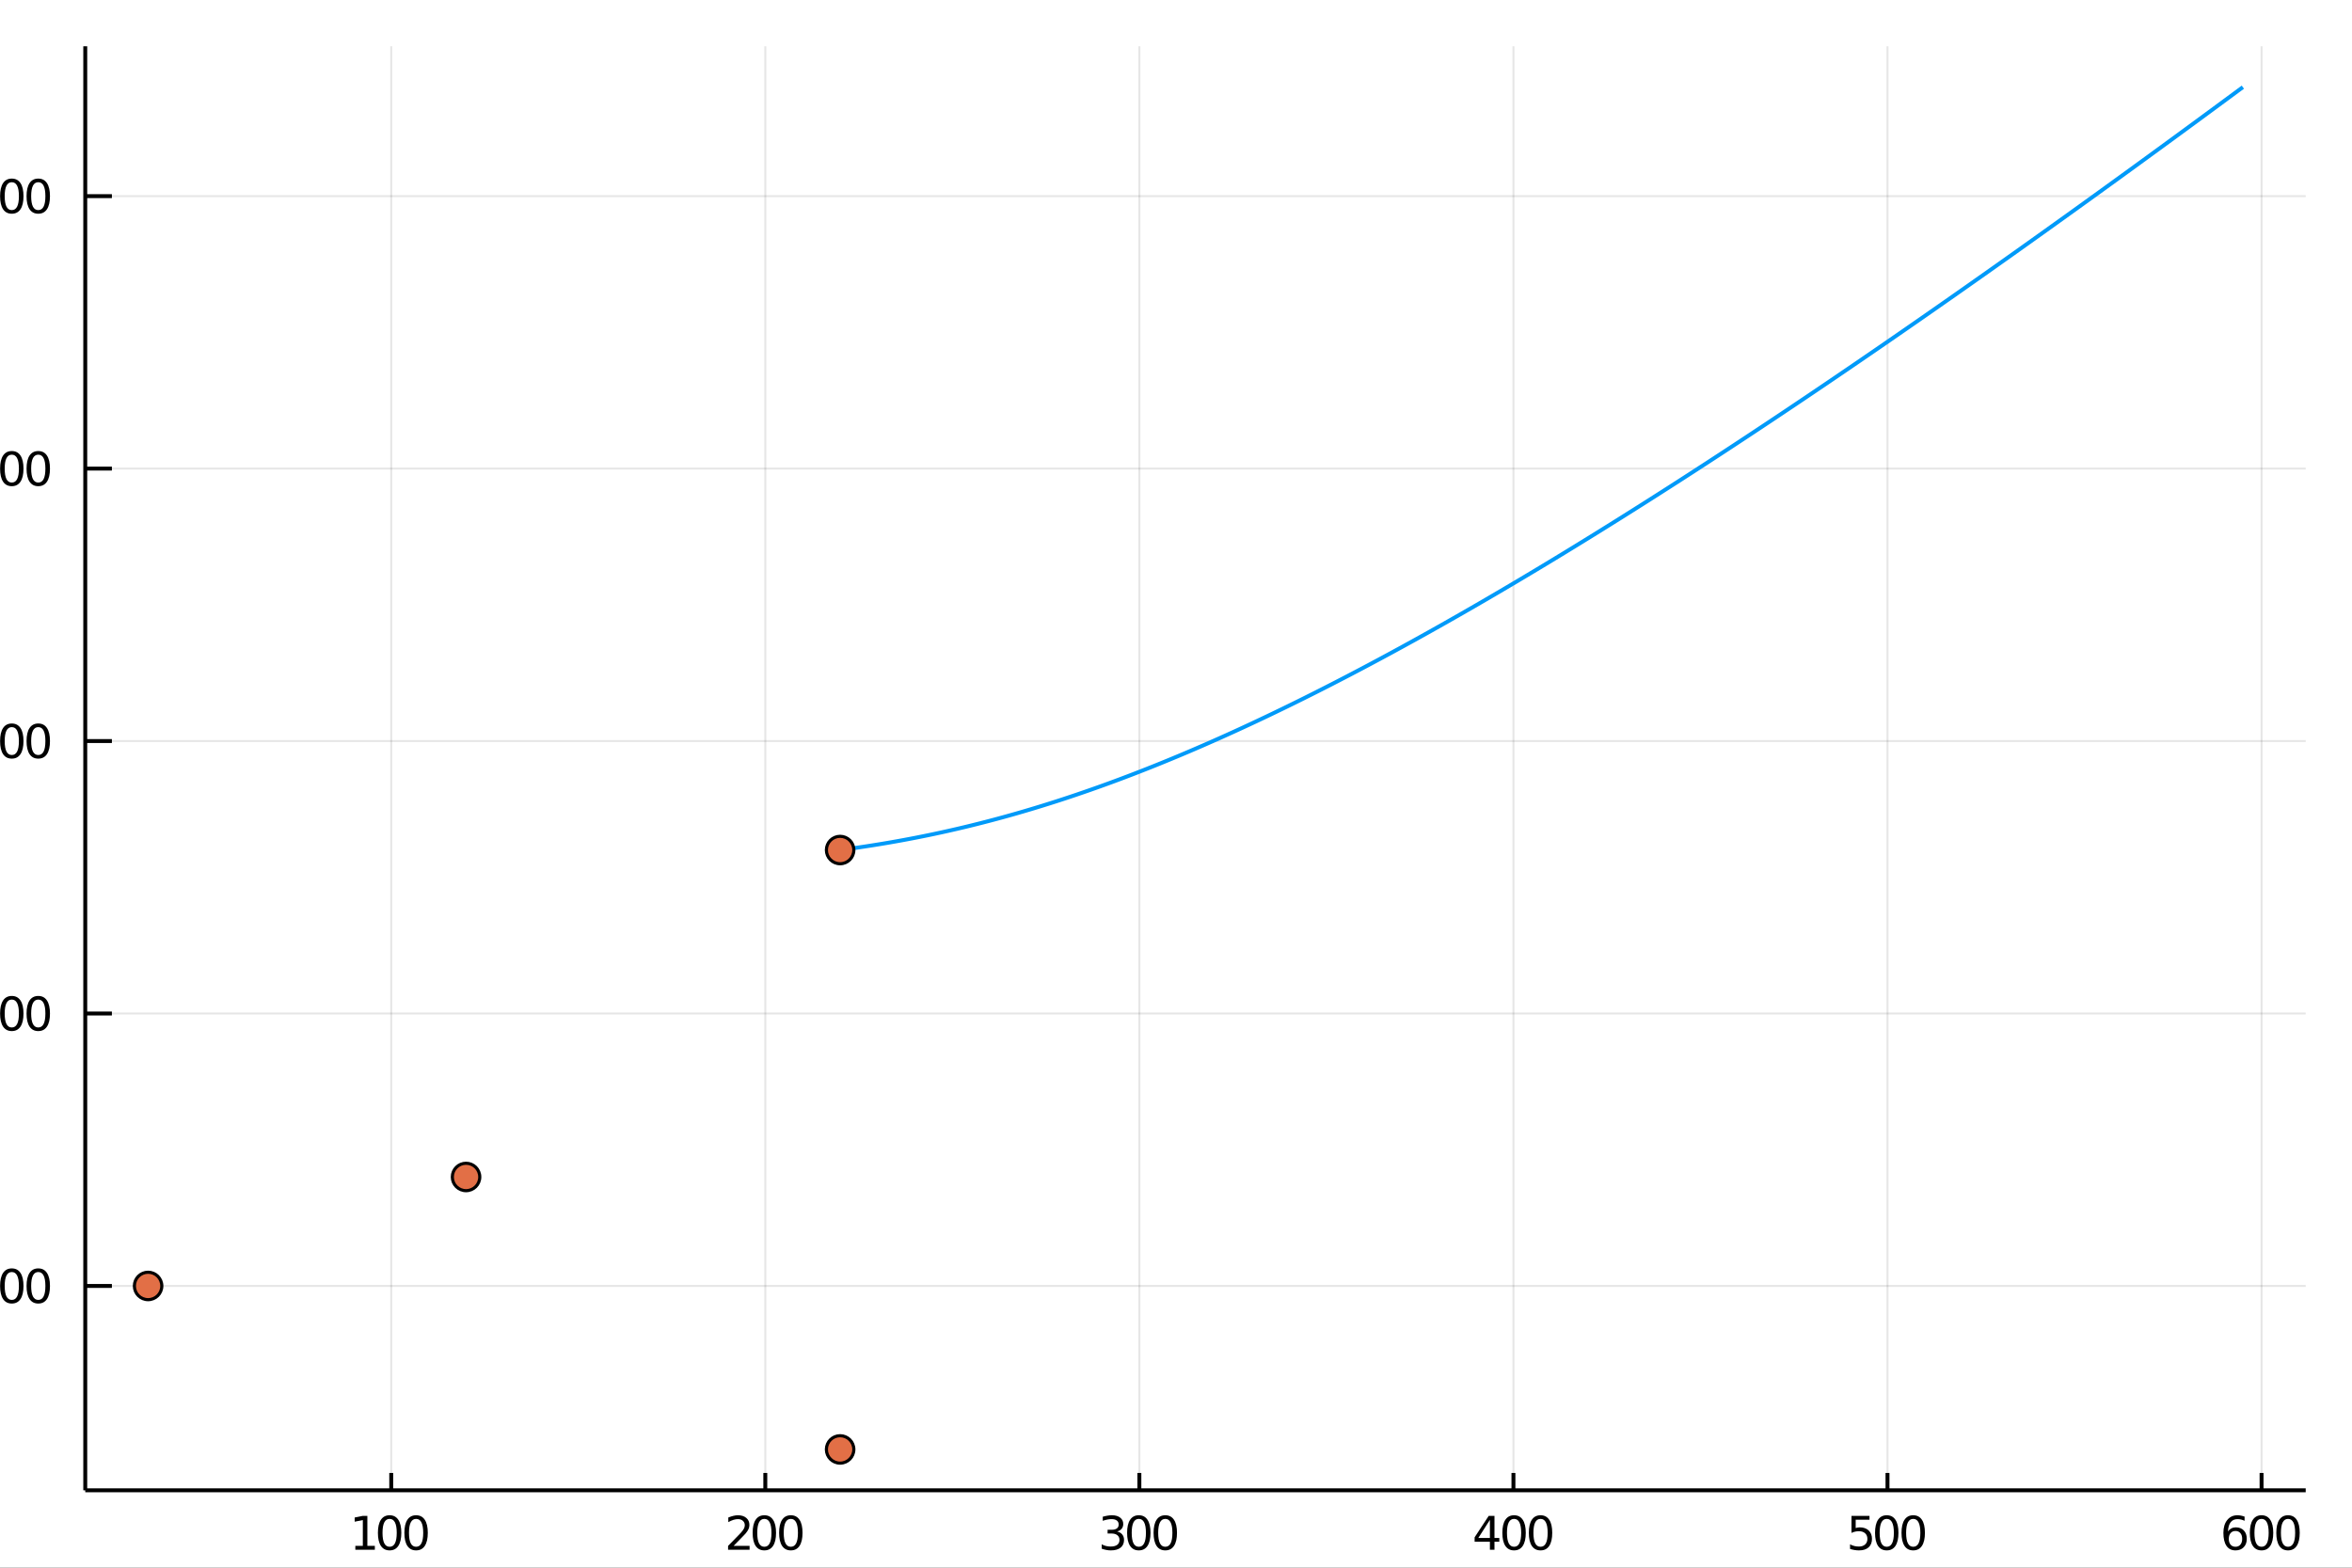 <?xml version="1.0" encoding="utf-8"?>
<svg xmlns="http://www.w3.org/2000/svg" xmlns:xlink="http://www.w3.org/1999/xlink" width="600" height="400" viewBox="0 0 2400 1600">
<rect x="0" y="0" width="2400" height="1600" fill="#333333" stroke="none"/>
<defs>
  <clipPath id="clip490">
    <rect x="0" y="0" width="2400" height="1600"/>
  </clipPath>
</defs>
<path clip-path="url(#clip490)" d="
M0 1600 L2400 1600 L2400 0 L0 0  Z
  " fill="#ffffff" fill-rule="evenodd" fill-opacity="1"/>
<defs>
  <clipPath id="clip491">
    <rect x="480" y="0" width="1681" height="1600"/>
  </clipPath>
</defs>
<path clip-path="url(#clip490)" d="
M86.992 1521.01 L2352.76 1521.01 L2352.76 47.244 L86.992 47.244  Z
  " fill="#ffffff" fill-rule="evenodd" fill-opacity="1"/>
<defs>
  <clipPath id="clip492">
    <rect x="86" y="47" width="2267" height="1475"/>
  </clipPath>
</defs>
<polyline clip-path="url(#clip492)" style="stroke:#000000; stroke-width:2; stroke-opacity:0.1; fill:none" points="
  399.222,1521.01 399.222,47.244 
  "/>
<polyline clip-path="url(#clip492)" style="stroke:#000000; stroke-width:2; stroke-opacity:0.1; fill:none" points="
  780.92,1521.01 780.92,47.244 
  "/>
<polyline clip-path="url(#clip492)" style="stroke:#000000; stroke-width:2; stroke-opacity:0.1; fill:none" points="
  1162.62,1521.01 1162.62,47.244 
  "/>
<polyline clip-path="url(#clip492)" style="stroke:#000000; stroke-width:2; stroke-opacity:0.1; fill:none" points="
  1544.32,1521.01 1544.32,47.244 
  "/>
<polyline clip-path="url(#clip492)" style="stroke:#000000; stroke-width:2; stroke-opacity:0.1; fill:none" points="
  1926.02,1521.01 1926.02,47.244 
  "/>
<polyline clip-path="url(#clip492)" style="stroke:#000000; stroke-width:2; stroke-opacity:0.1; fill:none" points="
  2307.72,1521.01 2307.72,47.244 
  "/>
<polyline clip-path="url(#clip490)" style="stroke:#000000; stroke-width:4; stroke-opacity:1; fill:none" points="
  86.992,1521.01 2352.76,1521.01 
  "/>
<polyline clip-path="url(#clip490)" style="stroke:#000000; stroke-width:4; stroke-opacity:1; fill:none" points="
  399.222,1521.01 399.222,1503.32 
  "/>
<polyline clip-path="url(#clip490)" style="stroke:#000000; stroke-width:4; stroke-opacity:1; fill:none" points="
  780.92,1521.01 780.92,1503.32 
  "/>
<polyline clip-path="url(#clip490)" style="stroke:#000000; stroke-width:4; stroke-opacity:1; fill:none" points="
  1162.62,1521.01 1162.62,1503.32 
  "/>
<polyline clip-path="url(#clip490)" style="stroke:#000000; stroke-width:4; stroke-opacity:1; fill:none" points="
  1544.32,1521.01 1544.32,1503.32 
  "/>
<polyline clip-path="url(#clip490)" style="stroke:#000000; stroke-width:4; stroke-opacity:1; fill:none" points="
  1926.02,1521.01 1926.02,1503.32 
  "/>
<polyline clip-path="url(#clip490)" style="stroke:#000000; stroke-width:4; stroke-opacity:1; fill:none" points="
  2307.72,1521.01 2307.72,1503.32 
  "/>
<path clip-path="url(#clip490)" d="M 0 0 M362.59 1577.74 L370.229 1577.74 L370.229 1551.38 L361.919 1553.05 L361.919 1548.79 L370.183 1547.12 L374.858 1547.12 L374.858 1577.74 L382.497 1577.74 L382.497 1581.68 L362.59 1581.68 L362.59 1577.74 Z" fill="#000000" fill-rule="evenodd" fill-opacity="1" /><path clip-path="url(#clip490)" d="M 0 0 M397.567 1550.2 Q393.956 1550.2 392.127 1553.76 Q390.321 1557.31 390.321 1564.43 Q390.321 1571.54 392.127 1575.11 Q393.956 1578.65 397.567 1578.65 Q401.201 1578.65 403.006 1575.11 Q404.835 1571.54 404.835 1564.43 Q404.835 1557.31 403.006 1553.76 Q401.201 1550.2 397.567 1550.2 M397.567 1546.49 Q403.377 1546.49 406.432 1551.1 Q409.511 1555.68 409.511 1564.43 Q409.511 1573.16 406.432 1577.77 Q403.377 1582.35 397.567 1582.35 Q391.756 1582.35 388.678 1577.77 Q385.622 1573.16 385.622 1564.43 Q385.622 1555.68 388.678 1551.1 Q391.756 1546.49 397.567 1546.49 Z" fill="#000000" fill-rule="evenodd" fill-opacity="1" /><path clip-path="url(#clip490)" d="M 0 0 M424.58 1550.2 Q420.969 1550.2 419.141 1553.76 Q417.335 1557.31 417.335 1564.43 Q417.335 1571.54 419.141 1575.11 Q420.969 1578.65 424.58 1578.65 Q428.215 1578.65 430.02 1575.11 Q431.849 1571.54 431.849 1564.43 Q431.849 1557.31 430.02 1553.76 Q428.215 1550.2 424.58 1550.2 M424.58 1546.49 Q430.391 1546.49 433.446 1551.1 Q436.525 1555.68 436.525 1564.43 Q436.525 1573.16 433.446 1577.77 Q430.391 1582.35 424.58 1582.35 Q418.77 1582.35 415.692 1577.77 Q412.636 1573.16 412.636 1564.43 Q412.636 1555.68 415.692 1551.1 Q418.77 1546.49 424.58 1546.49 Z" fill="#000000" fill-rule="evenodd" fill-opacity="1" /><path clip-path="url(#clip490)" d="M 0 0 M748.56 1577.74 L764.879 1577.74 L764.879 1581.68 L742.935 1581.68 L742.935 1577.74 Q745.597 1574.99 750.18 1570.36 Q754.786 1565.71 755.967 1564.37 Q758.212 1561.84 759.092 1560.11 Q759.995 1558.35 759.995 1556.66 Q759.995 1553.9 758.05 1552.17 Q756.129 1550.43 753.027 1550.43 Q750.828 1550.43 748.374 1551.19 Q745.944 1551.96 743.166 1553.51 L743.166 1548.79 Q745.99 1547.65 748.444 1547.07 Q750.897 1546.49 752.934 1546.49 Q758.305 1546.49 761.499 1549.18 Q764.694 1551.87 764.694 1556.36 Q764.694 1558.49 763.884 1560.41 Q763.096 1562.3 760.99 1564.9 Q760.411 1565.57 757.309 1568.79 Q754.208 1571.98 748.56 1577.74 Z" fill="#000000" fill-rule="evenodd" fill-opacity="1" /><path clip-path="url(#clip490)" d="M 0 0 M779.948 1550.2 Q776.337 1550.2 774.508 1553.76 Q772.703 1557.31 772.703 1564.43 Q772.703 1571.54 774.508 1575.11 Q776.337 1578.65 779.948 1578.65 Q783.582 1578.65 785.388 1575.11 Q787.217 1571.54 787.217 1564.43 Q787.217 1557.31 785.388 1553.76 Q783.582 1550.2 779.948 1550.2 M779.948 1546.49 Q785.758 1546.49 788.814 1551.1 Q791.893 1555.68 791.893 1564.43 Q791.893 1573.16 788.814 1577.77 Q785.758 1582.35 779.948 1582.35 Q774.138 1582.35 771.059 1577.77 Q768.004 1573.16 768.004 1564.43 Q768.004 1555.68 771.059 1551.1 Q774.138 1546.49 779.948 1546.49 Z" fill="#000000" fill-rule="evenodd" fill-opacity="1" /><path clip-path="url(#clip490)" d="M 0 0 M806.962 1550.2 Q803.351 1550.2 801.522 1553.76 Q799.717 1557.31 799.717 1564.43 Q799.717 1571.54 801.522 1575.11 Q803.351 1578.65 806.962 1578.65 Q810.596 1578.65 812.402 1575.11 Q814.23 1571.54 814.23 1564.43 Q814.23 1557.31 812.402 1553.76 Q810.596 1550.2 806.962 1550.2 M806.962 1546.49 Q812.772 1546.49 815.828 1551.1 Q818.906 1555.68 818.906 1564.43 Q818.906 1573.16 815.828 1577.77 Q812.772 1582.35 806.962 1582.35 Q801.152 1582.35 798.073 1577.77 Q795.018 1573.16 795.018 1564.43 Q795.018 1555.68 798.073 1551.1 Q801.152 1546.49 806.962 1546.49 Z" fill="#000000" fill-rule="evenodd" fill-opacity="1" /><path clip-path="url(#clip490)" d="M 0 0 M1139.85 1563.05 Q1143.21 1563.76 1145.08 1566.03 Q1146.98 1568.3 1146.98 1571.63 Q1146.98 1576.75 1143.46 1579.55 Q1139.95 1582.35 1133.46 1582.35 Q1131.29 1582.35 1128.97 1581.91 Q1126.68 1581.49 1124.23 1580.64 L1124.23 1576.12 Q1126.17 1577.26 1128.49 1577.84 Q1130.8 1578.42 1133.33 1578.42 Q1137.72 1578.42 1140.02 1576.68 Q1142.33 1574.94 1142.33 1571.63 Q1142.33 1568.58 1140.18 1566.87 Q1138.05 1565.13 1134.23 1565.13 L1130.2 1565.13 L1130.2 1561.29 L1134.41 1561.29 Q1137.86 1561.29 1139.69 1559.92 Q1141.52 1558.53 1141.52 1555.94 Q1141.52 1553.28 1139.62 1551.87 Q1137.75 1550.43 1134.23 1550.43 Q1132.31 1550.43 1130.11 1550.85 Q1127.91 1551.26 1125.27 1552.14 L1125.27 1547.98 Q1127.93 1547.24 1130.25 1546.87 Q1132.58 1546.49 1134.64 1546.49 Q1139.97 1546.49 1143.07 1548.93 Q1146.17 1551.33 1146.17 1555.45 Q1146.17 1558.32 1144.53 1560.31 Q1142.89 1562.28 1139.85 1563.05 Z" fill="#000000" fill-rule="evenodd" fill-opacity="1" /><path clip-path="url(#clip490)" d="M 0 0 M1162.05 1550.2 Q1158.44 1550.2 1156.61 1553.76 Q1154.81 1557.31 1154.81 1564.43 Q1154.81 1571.54 1156.61 1575.11 Q1158.44 1578.65 1162.05 1578.65 Q1165.69 1578.65 1167.49 1575.11 Q1169.32 1571.54 1169.32 1564.43 Q1169.32 1557.31 1167.49 1553.76 Q1165.69 1550.2 1162.05 1550.2 M1162.05 1546.49 Q1167.86 1546.49 1170.92 1551.1 Q1174 1555.68 1174 1564.43 Q1174 1573.16 1170.92 1577.77 Q1167.86 1582.35 1162.05 1582.35 Q1156.24 1582.35 1153.16 1577.77 Q1150.11 1573.16 1150.11 1564.43 Q1150.11 1555.68 1153.16 1551.1 Q1156.24 1546.49 1162.05 1546.49 Z" fill="#000000" fill-rule="evenodd" fill-opacity="1" /><path clip-path="url(#clip490)" d="M 0 0 M1189.07 1550.2 Q1185.45 1550.2 1183.63 1553.76 Q1181.82 1557.31 1181.82 1564.43 Q1181.82 1571.54 1183.63 1575.11 Q1185.45 1578.65 1189.07 1578.65 Q1192.7 1578.65 1194.51 1575.11 Q1196.33 1571.54 1196.33 1564.43 Q1196.33 1557.31 1194.51 1553.76 Q1192.7 1550.2 1189.07 1550.2 M1189.07 1546.49 Q1194.88 1546.49 1197.93 1551.1 Q1201.01 1555.68 1201.01 1564.43 Q1201.01 1573.16 1197.93 1577.77 Q1194.88 1582.35 1189.07 1582.35 Q1183.26 1582.35 1180.18 1577.77 Q1177.12 1573.16 1177.12 1564.43 Q1177.12 1555.68 1180.18 1551.1 Q1183.26 1546.49 1189.07 1546.49 Z" fill="#000000" fill-rule="evenodd" fill-opacity="1" /><path clip-path="url(#clip490)" d="M 0 0 M1520.31 1551.19 L1508.51 1569.64 L1520.31 1569.64 L1520.31 1551.19 M1519.09 1547.12 L1524.97 1547.12 L1524.97 1569.64 L1529.9 1569.64 L1529.9 1573.53 L1524.97 1573.53 L1524.97 1581.68 L1520.31 1581.68 L1520.31 1573.53 L1504.71 1573.53 L1504.71 1569.02 L1519.09 1547.12 Z" fill="#000000" fill-rule="evenodd" fill-opacity="1" /><path clip-path="url(#clip490)" d="M 0 0 M1544.97 1550.2 Q1541.36 1550.2 1539.53 1553.76 Q1537.72 1557.31 1537.72 1564.43 Q1537.72 1571.54 1539.53 1575.11 Q1541.36 1578.65 1544.97 1578.65 Q1548.6 1578.65 1550.41 1575.11 Q1552.23 1571.54 1552.23 1564.43 Q1552.23 1557.31 1550.41 1553.76 Q1548.6 1550.2 1544.97 1550.2 M1544.97 1546.49 Q1550.78 1546.49 1553.83 1551.1 Q1556.91 1555.68 1556.91 1564.43 Q1556.91 1573.16 1553.83 1577.77 Q1550.78 1582.35 1544.97 1582.35 Q1539.16 1582.35 1536.08 1577.77 Q1533.02 1573.16 1533.02 1564.43 Q1533.02 1555.68 1536.08 1551.1 Q1539.16 1546.49 1544.97 1546.49 Z" fill="#000000" fill-rule="evenodd" fill-opacity="1" /><path clip-path="url(#clip490)" d="M 0 0 M1571.98 1550.2 Q1568.37 1550.2 1566.54 1553.76 Q1564.73 1557.31 1564.73 1564.43 Q1564.73 1571.54 1566.54 1575.11 Q1568.37 1578.65 1571.98 1578.65 Q1575.61 1578.65 1577.42 1575.11 Q1579.25 1571.54 1579.25 1564.43 Q1579.25 1557.31 1577.42 1553.76 Q1575.61 1550.2 1571.98 1550.2 M1571.98 1546.49 Q1577.79 1546.49 1580.85 1551.1 Q1583.92 1555.68 1583.92 1564.43 Q1583.92 1573.16 1580.85 1577.77 Q1577.79 1582.35 1571.98 1582.35 Q1566.17 1582.35 1563.09 1577.77 Q1560.04 1573.16 1560.04 1564.43 Q1560.04 1555.68 1563.09 1551.1 Q1566.17 1546.49 1571.98 1546.49 Z" fill="#000000" fill-rule="evenodd" fill-opacity="1" /><path clip-path="url(#clip490)" d="M 0 0 M1889.28 1547.12 L1907.64 1547.12 L1907.64 1551.06 L1893.56 1551.06 L1893.56 1559.53 Q1894.58 1559.18 1895.6 1559.02 Q1896.62 1558.83 1897.64 1558.83 Q1903.42 1558.83 1906.8 1562 Q1910.18 1565.18 1910.18 1570.59 Q1910.18 1576.17 1906.71 1579.27 Q1903.24 1582.35 1896.92 1582.35 Q1894.74 1582.35 1892.48 1581.98 Q1890.23 1581.61 1887.82 1580.87 L1887.82 1576.17 Q1889.91 1577.3 1892.13 1577.86 Q1894.35 1578.42 1896.83 1578.42 Q1900.83 1578.42 1903.17 1576.31 Q1905.51 1574.2 1905.51 1570.59 Q1905.51 1566.98 1903.17 1564.87 Q1900.83 1562.77 1896.83 1562.77 Q1894.95 1562.77 1893.08 1563.18 Q1891.23 1563.6 1889.28 1564.48 L1889.28 1547.12 Z" fill="#000000" fill-rule="evenodd" fill-opacity="1" /><path clip-path="url(#clip490)" d="M 0 0 M1925.25 1550.2 Q1921.64 1550.2 1919.81 1553.76 Q1918.01 1557.31 1918.01 1564.43 Q1918.01 1571.54 1919.81 1575.11 Q1921.64 1578.65 1925.25 1578.65 Q1928.89 1578.65 1930.69 1575.11 Q1932.52 1571.54 1932.52 1564.43 Q1932.52 1557.31 1930.69 1553.76 Q1928.89 1550.2 1925.25 1550.2 M1925.25 1546.49 Q1931.06 1546.49 1934.12 1551.1 Q1937.2 1555.68 1937.2 1564.43 Q1937.2 1573.16 1934.12 1577.77 Q1931.06 1582.35 1925.25 1582.35 Q1919.44 1582.35 1916.36 1577.77 Q1913.31 1573.16 1913.31 1564.43 Q1913.31 1555.68 1916.36 1551.1 Q1919.44 1546.49 1925.25 1546.49 Z" fill="#000000" fill-rule="evenodd" fill-opacity="1" /><path clip-path="url(#clip490)" d="M 0 0 M1952.27 1550.2 Q1948.66 1550.2 1946.83 1553.76 Q1945.02 1557.31 1945.02 1564.43 Q1945.02 1571.54 1946.83 1575.11 Q1948.66 1578.65 1952.27 1578.65 Q1955.9 1578.65 1957.71 1575.11 Q1959.54 1571.54 1959.54 1564.43 Q1959.54 1557.31 1957.71 1553.76 Q1955.9 1550.2 1952.27 1550.2 M1952.27 1546.49 Q1958.08 1546.49 1961.13 1551.1 Q1964.21 1555.68 1964.21 1564.43 Q1964.21 1573.16 1961.13 1577.77 Q1958.08 1582.35 1952.27 1582.35 Q1946.46 1582.35 1943.38 1577.77 Q1940.32 1573.16 1940.32 1564.43 Q1940.32 1555.68 1943.38 1551.1 Q1946.46 1546.49 1952.27 1546.49 Z" fill="#000000" fill-rule="evenodd" fill-opacity="1" /><path clip-path="url(#clip490)" d="M 0 0 M2281.11 1562.54 Q2277.96 1562.54 2276.11 1564.69 Q2274.28 1566.84 2274.28 1570.59 Q2274.28 1574.32 2276.11 1576.49 Q2277.96 1578.65 2281.11 1578.65 Q2284.25 1578.65 2286.08 1576.49 Q2287.94 1574.32 2287.94 1570.59 Q2287.94 1566.84 2286.08 1564.69 Q2284.25 1562.54 2281.11 1562.54 M2290.39 1547.88 L2290.39 1552.14 Q2288.63 1551.31 2286.82 1550.87 Q2285.04 1550.43 2283.28 1550.43 Q2278.65 1550.43 2276.2 1553.56 Q2273.77 1556.68 2273.42 1563 Q2274.79 1560.99 2276.85 1559.92 Q2278.91 1558.83 2281.38 1558.83 Q2286.59 1558.83 2289.6 1562 Q2292.63 1565.15 2292.63 1570.59 Q2292.63 1575.92 2289.49 1579.13 Q2286.34 1582.35 2281.11 1582.35 Q2275.11 1582.35 2271.94 1577.77 Q2268.77 1573.16 2268.77 1564.43 Q2268.77 1556.24 2272.66 1551.38 Q2276.55 1546.49 2283.1 1546.49 Q2284.86 1546.49 2286.64 1546.84 Q2288.44 1547.19 2290.39 1547.88 Z" fill="#000000" fill-rule="evenodd" fill-opacity="1" /><path clip-path="url(#clip490)" d="M 0 0 M2307.7 1550.2 Q2304.09 1550.2 2302.26 1553.76 Q2300.46 1557.31 2300.46 1564.43 Q2300.46 1571.54 2302.26 1575.11 Q2304.09 1578.65 2307.7 1578.65 Q2311.34 1578.65 2313.14 1575.11 Q2314.97 1571.54 2314.97 1564.43 Q2314.97 1557.31 2313.14 1553.76 Q2311.34 1550.2 2307.7 1550.2 M2307.7 1546.49 Q2313.51 1546.49 2316.57 1551.1 Q2319.65 1555.68 2319.65 1564.43 Q2319.65 1573.16 2316.57 1577.77 Q2313.51 1582.35 2307.7 1582.35 Q2301.89 1582.35 2298.82 1577.77 Q2295.76 1573.16 2295.76 1564.43 Q2295.76 1555.68 2298.82 1551.1 Q2301.89 1546.49 2307.7 1546.49 Z" fill="#000000" fill-rule="evenodd" fill-opacity="1" /><path clip-path="url(#clip490)" d="M 0 0 M2334.72 1550.2 Q2331.11 1550.2 2329.28 1553.76 Q2327.47 1557.31 2327.47 1564.43 Q2327.47 1571.54 2329.28 1575.11 Q2331.11 1578.65 2334.72 1578.65 Q2338.35 1578.65 2340.16 1575.11 Q2341.99 1571.54 2341.99 1564.43 Q2341.99 1557.31 2340.16 1553.76 Q2338.35 1550.2 2334.72 1550.2 M2334.72 1546.49 Q2340.53 1546.49 2343.58 1551.1 Q2346.66 1555.68 2346.66 1564.43 Q2346.66 1573.16 2343.58 1577.77 Q2340.53 1582.35 2334.72 1582.35 Q2328.91 1582.35 2325.83 1577.77 Q2322.77 1573.16 2322.77 1564.43 Q2322.77 1555.68 2325.83 1551.1 Q2328.91 1546.49 2334.72 1546.49 Z" fill="#000000" fill-rule="evenodd" fill-opacity="1" /><polyline clip-path="url(#clip492)" style="stroke:#000000; stroke-width:2; stroke-opacity:0.1; fill:none" points="
  86.992,1312.46 2352.76,1312.46 
  "/>
<polyline clip-path="url(#clip492)" style="stroke:#000000; stroke-width:2; stroke-opacity:0.1; fill:none" points="
  86.992,1034.39 2352.76,1034.39 
  "/>
<polyline clip-path="url(#clip492)" style="stroke:#000000; stroke-width:2; stroke-opacity:0.1; fill:none" points="
  86.992,756.319 2352.76,756.319 
  "/>
<polyline clip-path="url(#clip492)" style="stroke:#000000; stroke-width:2; stroke-opacity:0.1; fill:none" points="
  86.992,478.25 2352.76,478.25 
  "/>
<polyline clip-path="url(#clip492)" style="stroke:#000000; stroke-width:2; stroke-opacity:0.1; fill:none" points="
  86.992,200.182 2352.76,200.182 
  "/>
<polyline clip-path="url(#clip490)" style="stroke:#000000; stroke-width:4; stroke-opacity:1; fill:none" points="
  86.992,1521.01 86.992,47.244 
  "/>
<polyline clip-path="url(#clip490)" style="stroke:#000000; stroke-width:4; stroke-opacity:1; fill:none" points="
  86.992,1312.46 114.181,1312.46 
  "/>
<polyline clip-path="url(#clip490)" style="stroke:#000000; stroke-width:4; stroke-opacity:1; fill:none" points="
  86.992,1034.39 114.181,1034.39 
  "/>
<polyline clip-path="url(#clip490)" style="stroke:#000000; stroke-width:4; stroke-opacity:1; fill:none" points="
  86.992,756.319 114.181,756.319 
  "/>
<polyline clip-path="url(#clip490)" style="stroke:#000000; stroke-width:4; stroke-opacity:1; fill:none" points="
  86.992,478.25 114.181,478.25 
  "/>
<polyline clip-path="url(#clip490)" style="stroke:#000000; stroke-width:4; stroke-opacity:1; fill:none" points="
  86.992,200.182 114.181,200.182 
  "/>
<path clip-path="url(#clip490)" d="M 0 0 M-22.943 1325.8 L-15.304 1325.8 L-15.304 1299.44 L-23.614 1301.1 L-23.614 1296.84 L-15.35 1295.18 L-10.674 1295.18 L-10.674 1325.8 L-3.035 1325.8 L-3.035 1329.74 L-22.943 1329.74 L-22.943 1325.8 Z" fill="#000000" fill-rule="evenodd" fill-opacity="1" /><path clip-path="url(#clip490)" d="M 0 0 M12.034 1298.26 Q8.423 1298.26 6.594 1301.82 Q4.789 1305.36 4.789 1312.49 Q4.789 1319.6 6.594 1323.16 Q8.423 1326.7 12.034 1326.7 Q15.668 1326.7 17.474 1323.16 Q19.302 1319.6 19.302 1312.49 Q19.302 1305.36 17.474 1301.82 Q15.668 1298.26 12.034 1298.26 M12.034 1294.55 Q17.844 1294.55 20.9 1299.16 Q23.978 1303.74 23.978 1312.49 Q23.978 1321.22 20.9 1325.82 Q17.844 1330.41 12.034 1330.41 Q6.224 1330.41 3.145 1325.82 Q0.09 1321.22 0.09 1312.49 Q0.09 1303.74 3.145 1299.16 Q6.224 1294.55 12.034 1294.55 Z" fill="#000000" fill-rule="evenodd" fill-opacity="1" /><path clip-path="url(#clip490)" d="M 0 0 M39.048 1298.26 Q35.437 1298.26 33.608 1301.82 Q31.802 1305.36 31.802 1312.49 Q31.802 1319.6 33.608 1323.16 Q35.437 1326.7 39.048 1326.7 Q42.682 1326.7 44.487 1323.16 Q46.316 1319.6 46.316 1312.49 Q46.316 1305.36 44.487 1301.82 Q42.682 1298.26 39.048 1298.26 M39.048 1294.55 Q44.858 1294.55 47.913 1299.16 Q50.992 1303.74 50.992 1312.49 Q50.992 1321.22 47.913 1325.82 Q44.858 1330.41 39.048 1330.41 Q33.238 1330.41 30.159 1325.82 Q27.103 1321.22 27.103 1312.49 Q27.103 1303.74 30.159 1299.16 Q33.238 1294.55 39.048 1294.55 Z" fill="#000000" fill-rule="evenodd" fill-opacity="1" /><path clip-path="url(#clip490)" d="M 0 0 M-19.355 1047.73 L-3.035 1047.73 L-3.035 1051.67 L-24.98 1051.67 L-24.98 1047.73 Q-22.318 1044.98 -17.734 1040.35 Q-13.128 1035.7 -11.947 1034.35 Q-9.702 1031.83 -8.822 1030.09 Q-7.92 1028.33 -7.92 1026.64 Q-7.92 1023.89 -9.864 1022.15 Q-11.785 1020.42 -14.887 1020.42 Q-17.086 1020.42 -19.54 1021.18 Q-21.97 1021.95 -24.748 1023.5 L-24.748 1018.77 Q-21.924 1017.64 -19.471 1017.06 Q-17.017 1016.48 -14.98 1016.48 Q-9.609 1016.48 -6.415 1019.17 Q-3.221 1021.85 -3.221 1026.34 Q-3.221 1028.47 -4.031 1030.39 Q-4.818 1032.29 -6.924 1034.89 Q-7.503 1035.56 -10.605 1038.77 Q-13.707 1041.97 -19.355 1047.73 Z" fill="#000000" fill-rule="evenodd" fill-opacity="1" /><path clip-path="url(#clip490)" d="M 0 0 M12.034 1020.19 Q8.423 1020.19 6.594 1023.75 Q4.789 1027.29 4.789 1034.42 Q4.789 1041.53 6.594 1045.09 Q8.423 1048.64 12.034 1048.64 Q15.668 1048.64 17.474 1045.09 Q19.302 1041.53 19.302 1034.42 Q19.302 1027.29 17.474 1023.75 Q15.668 1020.19 12.034 1020.19 M12.034 1016.48 Q17.844 1016.48 20.9 1021.09 Q23.978 1025.67 23.978 1034.42 Q23.978 1043.15 20.9 1047.76 Q17.844 1052.34 12.034 1052.34 Q6.224 1052.34 3.145 1047.76 Q0.09 1043.15 0.09 1034.42 Q0.09 1025.67 3.145 1021.09 Q6.224 1016.48 12.034 1016.48 Z" fill="#000000" fill-rule="evenodd" fill-opacity="1" /><path clip-path="url(#clip490)" d="M 0 0 M39.048 1020.19 Q35.437 1020.19 33.608 1023.75 Q31.802 1027.29 31.802 1034.42 Q31.802 1041.53 33.608 1045.09 Q35.437 1048.64 39.048 1048.64 Q42.682 1048.64 44.487 1045.09 Q46.316 1041.53 46.316 1034.42 Q46.316 1027.29 44.487 1023.75 Q42.682 1020.19 39.048 1020.19 M39.048 1016.48 Q44.858 1016.48 47.913 1021.09 Q50.992 1025.67 50.992 1034.42 Q50.992 1043.15 47.913 1047.76 Q44.858 1052.34 39.048 1052.34 Q33.238 1052.34 30.159 1047.76 Q27.103 1043.15 27.103 1034.42 Q27.103 1025.67 30.159 1021.09 Q33.238 1016.48 39.048 1016.48 Z" fill="#000000" fill-rule="evenodd" fill-opacity="1" /><path clip-path="url(#clip490)" d="M 0 0 M-10.165 754.965 Q-6.808 755.683 -4.934 757.951 Q-3.035 760.22 -3.035 763.553 Q-3.035 768.669 -6.554 771.47 Q-10.072 774.27 -16.554 774.27 Q-18.73 774.27 -21.044 773.831 Q-23.336 773.414 -25.79 772.557 L-25.79 768.044 Q-23.845 769.178 -21.531 769.757 Q-19.216 770.335 -16.693 770.335 Q-12.295 770.335 -10.003 768.599 Q-7.688 766.863 -7.688 763.553 Q-7.688 760.497 -9.841 758.784 Q-11.97 757.048 -15.79 757.048 L-19.818 757.048 L-19.818 753.206 L-15.605 753.206 Q-12.156 753.206 -10.327 751.84 Q-8.498 750.451 -8.498 747.859 Q-8.498 745.196 -10.396 743.784 Q-12.271 742.349 -15.79 742.349 Q-17.711 742.349 -19.91 742.766 Q-22.109 743.183 -24.748 744.062 L-24.748 739.896 Q-22.086 739.155 -19.771 738.784 Q-17.433 738.414 -15.373 738.414 Q-10.049 738.414 -6.947 740.845 Q-3.846 743.252 -3.846 747.372 Q-3.846 750.243 -5.489 752.233 Q-7.133 754.201 -10.165 754.965 Z" fill="#000000" fill-rule="evenodd" fill-opacity="1" /><path clip-path="url(#clip490)" d="M 0 0 M12.034 742.118 Q8.423 742.118 6.594 745.683 Q4.789 749.224 4.789 756.354 Q4.789 763.46 6.594 767.025 Q8.423 770.567 12.034 770.567 Q15.668 770.567 17.474 767.025 Q19.302 763.46 19.302 756.354 Q19.302 749.224 17.474 745.683 Q15.668 742.118 12.034 742.118 M12.034 738.414 Q17.844 738.414 20.9 743.021 Q23.978 747.604 23.978 756.354 Q23.978 765.081 20.9 769.687 Q17.844 774.27 12.034 774.27 Q6.224 774.27 3.145 769.687 Q0.09 765.081 0.09 756.354 Q0.09 747.604 3.145 743.021 Q6.224 738.414 12.034 738.414 Z" fill="#000000" fill-rule="evenodd" fill-opacity="1" /><path clip-path="url(#clip490)" d="M 0 0 M39.048 742.118 Q35.437 742.118 33.608 745.683 Q31.802 749.224 31.802 756.354 Q31.802 763.46 33.608 767.025 Q35.437 770.567 39.048 770.567 Q42.682 770.567 44.487 767.025 Q46.316 763.46 46.316 756.354 Q46.316 749.224 44.487 745.683 Q42.682 742.118 39.048 742.118 M39.048 738.414 Q44.858 738.414 47.913 743.021 Q50.992 747.604 50.992 756.354 Q50.992 765.081 47.913 769.687 Q44.858 774.27 39.048 774.27 Q33.238 774.27 30.159 769.687 Q27.103 765.081 27.103 756.354 Q27.103 747.604 30.159 743.021 Q33.238 738.414 39.048 738.414 Z" fill="#000000" fill-rule="evenodd" fill-opacity="1" /><path clip-path="url(#clip490)" d="M 0 0 M-12.619 465.045 L-24.424 483.494 L-12.619 483.494 L-12.619 465.045 M-13.845 460.97 L-7.966 460.97 L-7.966 483.494 L-3.035 483.494 L-3.035 487.382 L-7.966 487.382 L-7.966 495.53 L-12.619 495.53 L-12.619 487.382 L-28.22 487.382 L-28.22 482.869 L-13.845 460.97 Z" fill="#000000" fill-rule="evenodd" fill-opacity="1" /><path clip-path="url(#clip490)" d="M 0 0 M12.034 464.049 Q8.423 464.049 6.594 467.614 Q4.789 471.156 4.789 478.285 Q4.789 485.392 6.594 488.956 Q8.423 492.498 12.034 492.498 Q15.668 492.498 17.474 488.956 Q19.302 485.392 19.302 478.285 Q19.302 471.156 17.474 467.614 Q15.668 464.049 12.034 464.049 M12.034 460.345 Q17.844 460.345 20.9 464.952 Q23.978 469.535 23.978 478.285 Q23.978 487.012 20.9 491.618 Q17.844 496.202 12.034 496.202 Q6.224 496.202 3.145 491.618 Q0.09 487.012 0.09 478.285 Q0.09 469.535 3.145 464.952 Q6.224 460.345 12.034 460.345 Z" fill="#000000" fill-rule="evenodd" fill-opacity="1" /><path clip-path="url(#clip490)" d="M 0 0 M39.048 464.049 Q35.437 464.049 33.608 467.614 Q31.802 471.156 31.802 478.285 Q31.802 485.392 33.608 488.956 Q35.437 492.498 39.048 492.498 Q42.682 492.498 44.487 488.956 Q46.316 485.392 46.316 478.285 Q46.316 471.156 44.487 467.614 Q42.682 464.049 39.048 464.049 M39.048 460.345 Q44.858 460.345 47.913 464.952 Q50.992 469.535 50.992 478.285 Q50.992 487.012 47.913 491.618 Q44.858 496.202 39.048 496.202 Q33.238 496.202 30.159 491.618 Q27.103 487.012 27.103 478.285 Q27.103 469.535 30.159 464.952 Q33.238 460.345 39.048 460.345 Z" fill="#000000" fill-rule="evenodd" fill-opacity="1" /><path clip-path="url(#clip490)" d="M 0 0 M-23.938 182.902 L-5.582 182.902 L-5.582 186.837 L-19.656 186.837 L-19.656 195.309 Q-18.637 194.962 -17.619 194.8 Q-16.6 194.615 -15.582 194.615 Q-9.795 194.615 -6.415 197.786 Q-3.035 200.957 -3.035 206.374 Q-3.035 211.953 -6.508 215.054 Q-9.98 218.133 -16.299 218.133 Q-18.475 218.133 -20.744 217.763 Q-22.989 217.392 -25.396 216.652 L-25.396 211.953 Q-23.313 213.087 -21.091 213.642 Q-18.869 214.198 -16.392 214.198 Q-12.387 214.198 -10.049 212.092 Q-7.711 209.985 -7.711 206.374 Q-7.711 202.763 -10.049 200.656 Q-12.387 198.55 -16.392 198.55 Q-18.267 198.55 -20.142 198.967 Q-21.994 199.383 -23.938 200.263 L-23.938 182.902 Z" fill="#000000" fill-rule="evenodd" fill-opacity="1" /><path clip-path="url(#clip490)" d="M 0 0 M12.034 185.981 Q8.423 185.981 6.594 189.545 Q4.789 193.087 4.789 200.217 Q4.789 207.323 6.594 210.888 Q8.423 214.429 12.034 214.429 Q15.668 214.429 17.474 210.888 Q19.302 207.323 19.302 200.217 Q19.302 193.087 17.474 189.545 Q15.668 185.981 12.034 185.981 M12.034 182.277 Q17.844 182.277 20.9 186.883 Q23.978 191.467 23.978 200.217 Q23.978 208.943 20.9 213.55 Q17.844 218.133 12.034 218.133 Q6.224 218.133 3.145 213.55 Q0.09 208.943 0.09 200.217 Q0.09 191.467 3.145 186.883 Q6.224 182.277 12.034 182.277 Z" fill="#000000" fill-rule="evenodd" fill-opacity="1" /><path clip-path="url(#clip490)" d="M 0 0 M39.048 185.981 Q35.437 185.981 33.608 189.545 Q31.802 193.087 31.802 200.217 Q31.802 207.323 33.608 210.888 Q35.437 214.429 39.048 214.429 Q42.682 214.429 44.487 210.888 Q46.316 207.323 46.316 200.217 Q46.316 193.087 44.487 189.545 Q42.682 185.981 39.048 185.981 M39.048 182.277 Q44.858 182.277 47.913 186.883 Q50.992 191.467 50.992 200.217 Q50.992 208.943 47.913 213.55 Q44.858 218.133 39.048 218.133 Q33.238 218.133 30.159 213.55 Q27.103 208.943 27.103 200.217 Q27.103 191.467 30.159 186.883 Q33.238 182.277 39.048 182.277 Z" fill="#000000" fill-rule="evenodd" fill-opacity="1" /><polyline clip-path="url(#clip492)" style="stroke:#009af9; stroke-width:4; stroke-opacity:1; fill:none" points="
  857.26,867.547 858.944,867.323 860.628,867.096 862.314,866.868 864,866.637 865.688,866.404 867.377,866.168 869.068,865.93 870.759,865.69 872.452,865.448 
  874.146,865.203 875.841,864.955 877.538,864.706 879.236,864.453 880.935,864.198 882.636,863.941 884.338,863.681 886.042,863.419 887.747,863.154 889.453,862.887 
  891.161,862.617 892.871,862.344 894.582,862.069 896.294,861.791 898.008,861.51 899.724,861.227 901.442,860.941 903.161,860.652 904.881,860.361 906.604,860.067 
  908.328,859.77 910.054,859.47 911.781,859.168 913.511,858.862 915.242,858.554 916.975,858.243 918.71,857.929 920.447,857.612 922.185,857.292 923.926,856.969 
  925.668,856.643 927.413,856.314 929.159,855.983 930.907,855.648 932.658,855.31 934.41,854.969 936.165,854.625 937.922,854.278 939.68,853.928 941.441,853.575 
  943.204,853.218 944.97,852.858 946.737,852.496 948.507,852.129 950.279,851.76 952.053,851.388 953.829,851.012 955.608,850.633 957.389,850.25 959.173,849.865 
  960.958,849.476 962.747,849.083 964.537,848.687 966.33,848.288 968.126,847.885 969.924,847.479 971.725,847.07 973.528,846.657 975.333,846.24 977.142,845.82 
  978.952,845.397 980.766,844.97 982.582,844.539 984.401,844.105 986.222,843.667 988.046,843.226 989.873,842.78 991.703,842.332 993.535,841.879 995.371,841.423 
  997.209,840.963 999.049,840.5 1000.89,840.032 1002.74,839.561 1004.59,839.086 1006.44,838.607 1008.3,838.125 1010.16,837.638 1012.02,837.148 1013.88,836.654 
  1015.75,836.156 1017.62,835.654 1019.49,835.148 1021.37,834.638 1023.25,834.124 1025.13,833.606 1027.02,833.084 1028.91,832.558 1030.8,832.028 1032.7,831.494 
  1034.6,830.956 1036.5,830.414 1038.4,829.867 1040.31,829.317 1042.23,828.762 1044.14,828.203 1046.06,827.64 1047.98,827.072 1049.91,826.501 1051.84,825.925 
  1053.77,825.345 1055.71,824.76 1057.65,824.172 1059.59,823.578 1061.54,822.981 1063.49,822.379 1065.44,821.773 1067.4,821.162 1069.36,820.547 1071.33,819.927 
  1073.3,819.303 1075.27,818.675 1077.25,818.042 1079.23,817.404 1081.21,816.762 1083.2,816.116 1085.19,815.464 1087.19,814.808 1089.19,814.148 1091.19,813.483 
  1093.2,812.813 1095.21,812.139 1097.22,811.46 1099.24,810.776 1101.26,810.087 1103.29,809.394 1105.32,808.696 1107.36,807.993 1109.4,807.285 1111.44,806.573 
  1113.49,805.855 1115.54,805.133 1117.6,804.406 1119.66,803.674 1121.72,802.937 1123.79,802.195 1125.86,801.448 1127.94,800.696 1130.02,799.939 1132.11,799.177 
  1134.2,798.411 1136.29,797.639 1138.39,796.862 1140.5,796.08 1142.61,795.292 1144.72,794.5 1146.84,793.702 1148.96,792.9 1151.08,792.092 1153.21,791.279 
  1155.35,790.461 1157.49,789.637 1159.63,788.808 1161.78,787.974 1163.94,787.135 1166.1,786.29 1168.26,785.44 1170.43,784.585 1172.6,783.724 1174.78,782.858 
  1176.96,781.987 1179.15,781.11 1181.34,780.227 1183.54,779.339 1185.74,778.446 1187.94,777.547 1190.16,776.643 1192.37,775.733 1194.6,774.817 1196.82,773.896 
  1199.05,772.97 1201.29,772.037 1203.53,771.1 1205.78,770.156 1208.03,769.207 1210.29,768.252 1212.55,767.291 1214.82,766.325 1217.09,765.353 1219.37,764.375 
  1221.65,763.391 1223.94,762.402 1226.24,761.406 1228.53,760.405 1230.84,759.398 1233.15,758.385 1235.46,757.366 1237.79,756.342 1240.11,755.311 1242.44,754.274 
  1244.78,753.232 1247.12,752.183 1249.47,751.129 1251.82,750.068 1254.18,749.001 1256.55,747.929 1258.92,746.85 1261.29,745.765 1263.68,744.674 1266.06,743.577 
  1268.46,742.473 1270.86,741.364 1273.26,740.248 1275.67,739.126 1278.09,737.998 1280.51,736.864 1282.94,735.723 1285.37,734.576 1287.81,733.422 1290.25,732.263 
  1292.71,731.097 1295.16,729.924 1297.63,728.746 1300.09,727.56 1302.57,726.369 1305.05,725.171 1307.54,723.966 1310.03,722.755 1312.53,721.538 1315.04,720.314 
  1317.55,719.083 1320.07,717.846 1322.59,716.602 1325.12,715.352 1327.66,714.095 1330.2,712.832 1332.75,711.562 1335.3,710.285 1337.86,709.001 1340.43,707.711 
  1343.01,706.414 1345.59,705.11 1348.17,703.8 1350.77,702.483 1353.37,701.158 1355.97,699.828 1358.59,698.49 1361.21,697.145 1363.83,695.794 1366.46,694.435 
  1369.1,693.07 1371.75,691.698 1374.4,690.319 1377.06,688.933 1379.72,687.54 1382.4,686.139 1385.08,684.732 1387.76,683.318 1390.45,681.897 1393.15,680.469 
  1395.86,679.033 1398.57,677.591 1401.29,676.141 1404.02,674.684 1406.75,673.22 1409.49,671.749 1412.24,670.27 1414.99,668.785 1417.76,667.292 1420.52,665.791 
  1423.3,664.284 1426.08,662.769 1428.87,661.247 1431.67,659.717 1434.47,658.181 1437.28,656.636 1440.1,655.085 1442.92,653.526 1445.76,651.959 1448.6,650.385 
  1451.44,648.804 1454.3,647.215 1457.16,645.618 1460.03,644.014 1462.9,642.403 1465.79,640.784 1468.68,639.157 1471.57,637.523 1474.48,635.881 1477.39,634.231 
  1480.31,632.574 1483.24,630.909 1486.18,629.236 1489.12,627.556 1492.07,625.868 1495.03,624.172 1497.99,622.468 1500.97,620.757 1503.95,619.038 1506.94,617.31 
  1509.93,615.576 1512.94,613.833 1515.95,612.082 1518.97,610.323 1521.99,608.557 1525.03,606.782 1528.07,605 1531.12,603.209 1534.18,601.411 1537.25,599.604 
  1540.32,597.79 1543.4,595.967 1546.49,594.137 1549.59,592.298 1552.7,590.451 1555.81,588.596 1558.93,586.733 1562.06,584.861 1565.2,582.982 1568.35,581.094 
  1571.5,579.198 1574.67,577.294 1577.84,575.381 1581.02,573.461 1584.2,571.531 1587.4,569.594 1590.6,567.648 1593.82,565.694 1597.04,563.732 1600.27,561.761 
  1603.5,559.781 1606.75,557.794 1610,555.797 1613.26,553.793 1616.53,551.78 1619.81,549.758 1623.1,547.728 1626.4,545.689 1629.7,543.641 1633.02,541.586 
  1636.34,539.521 1639.67,537.448 1643.01,535.366 1646.35,533.276 1649.71,531.176 1653.08,529.069 1656.45,526.952 1659.83,524.827 1663.22,522.693 1666.62,520.55 
  1670.03,518.398 1673.45,516.238 1676.88,514.068 1680.31,511.89 1683.76,509.703 1687.21,507.507 1690.67,505.303 1694.14,503.089 1697.62,500.866 1701.11,498.635 
  1704.61,496.394 1708.11,494.144 1711.63,491.886 1715.16,489.618 1718.69,487.341 1722.23,485.055 1725.79,482.761 1729.35,480.457 1732.92,478.143 1736.5,475.821 
  1740.09,473.49 1743.69,471.149 1747.29,468.799 1750.91,466.44 1754.54,464.072 1758.17,461.694 1761.82,459.307 1765.47,456.911 1769.14,454.505 1772.81,452.091 
  1776.49,449.666 1780.18,447.233 1783.89,444.79 1787.6,442.337 1791.32,439.876 1795.05,437.404 1798.79,434.924 1802.54,432.433 1806.3,429.934 1810.07,427.424 
  1813.85,424.905 1817.63,422.377 1821.43,419.839 1825.24,417.292 1829.06,414.734 1832.88,412.167 1836.72,409.591 1840.57,407.005 1844.43,404.409 1848.29,401.803 
  1852.17,399.188 1856.05,396.563 1859.95,393.928 1863.86,391.283 1867.77,388.629 1871.7,385.965 1875.64,383.291 1879.58,380.607 1883.54,377.913 1887.51,375.209 
  1891.48,372.495 1895.47,369.772 1899.47,367.038 1903.47,364.295 1907.49,361.541 1911.52,358.777 1915.56,356.004 1919.61,353.22 1923.66,350.426 1927.73,347.622 
  1931.81,344.809 1935.9,341.984 1940,339.15 1944.11,336.306 1948.23,333.451 1952.36,330.586 1956.51,327.711 1960.66,324.826 1964.82,321.931 1968.99,319.025 
  1973.18,316.109 1977.37,313.182 1981.58,310.246 1985.79,307.299 1990.02,304.341 1994.26,301.373 1998.5,298.395 2002.76,295.406 2007.03,292.407 2011.31,289.398 
  2015.6,286.377 2019.9,283.347 2024.22,280.306 2028.54,277.254 2032.87,274.192 2037.22,271.119 2041.57,268.036 2045.94,264.942 2050.32,261.837 2054.71,258.722 
  2059.11,255.596 2063.52,252.459 2067.94,249.311 2072.37,246.153 2076.81,242.984 2081.27,239.805 2085.74,236.614 2090.21,233.413 2094.7,230.201 2099.2,226.978 
  2103.71,223.744 2108.23,220.5 2112.77,217.244 2117.31,213.978 2121.87,210.7 2126.44,207.412 2131.02,204.113 2135.61,200.802 2140.21,197.481 2144.82,194.149 
  2149.44,190.805 2154.08,187.451 2158.73,184.085 2163.39,180.708 2168.06,177.32 2172.74,173.922 2177.43,170.511 2182.14,167.09 2186.85,163.658 2191.58,160.214 
  2196.32,156.759 2201.07,153.293 2205.84,149.815 2210.61,146.326 2215.4,142.826 2220.2,139.315 2225.01,135.792 2229.83,132.258 2234.67,128.712 2239.51,125.155 
  2244.37,121.587 2249.24,118.007 2254.12,114.416 2259.02,110.813 2263.92,107.199 2268.84,103.573 2273.77,99.936 2278.71,96.287 2283.66,92.626 2288.63,88.954 
  
  "/>
<circle clip-path="url(#clip492)" cx="857.26" cy="867.547" r="14" fill="#e26f46" fill-rule="evenodd" fill-opacity="1" stroke="#000000" stroke-opacity="1" stroke-width="3.2"/>
<circle clip-path="url(#clip492)" cx="857.26" cy="1479.3" r="14" fill="#e26f46" fill-rule="evenodd" fill-opacity="1" stroke="#000000" stroke-opacity="1" stroke-width="3.2"/>
<circle clip-path="url(#clip492)" cx="151.118" cy="1312.46" r="14" fill="#e26f46" fill-rule="evenodd" fill-opacity="1" stroke="#000000" stroke-opacity="1" stroke-width="3.2"/>
<circle clip-path="url(#clip492)" cx="475.561" cy="1201.23" r="14" fill="#e26f46" fill-rule="evenodd" fill-opacity="1" stroke="#000000" stroke-opacity="1" stroke-width="3.2"/>
</svg>

